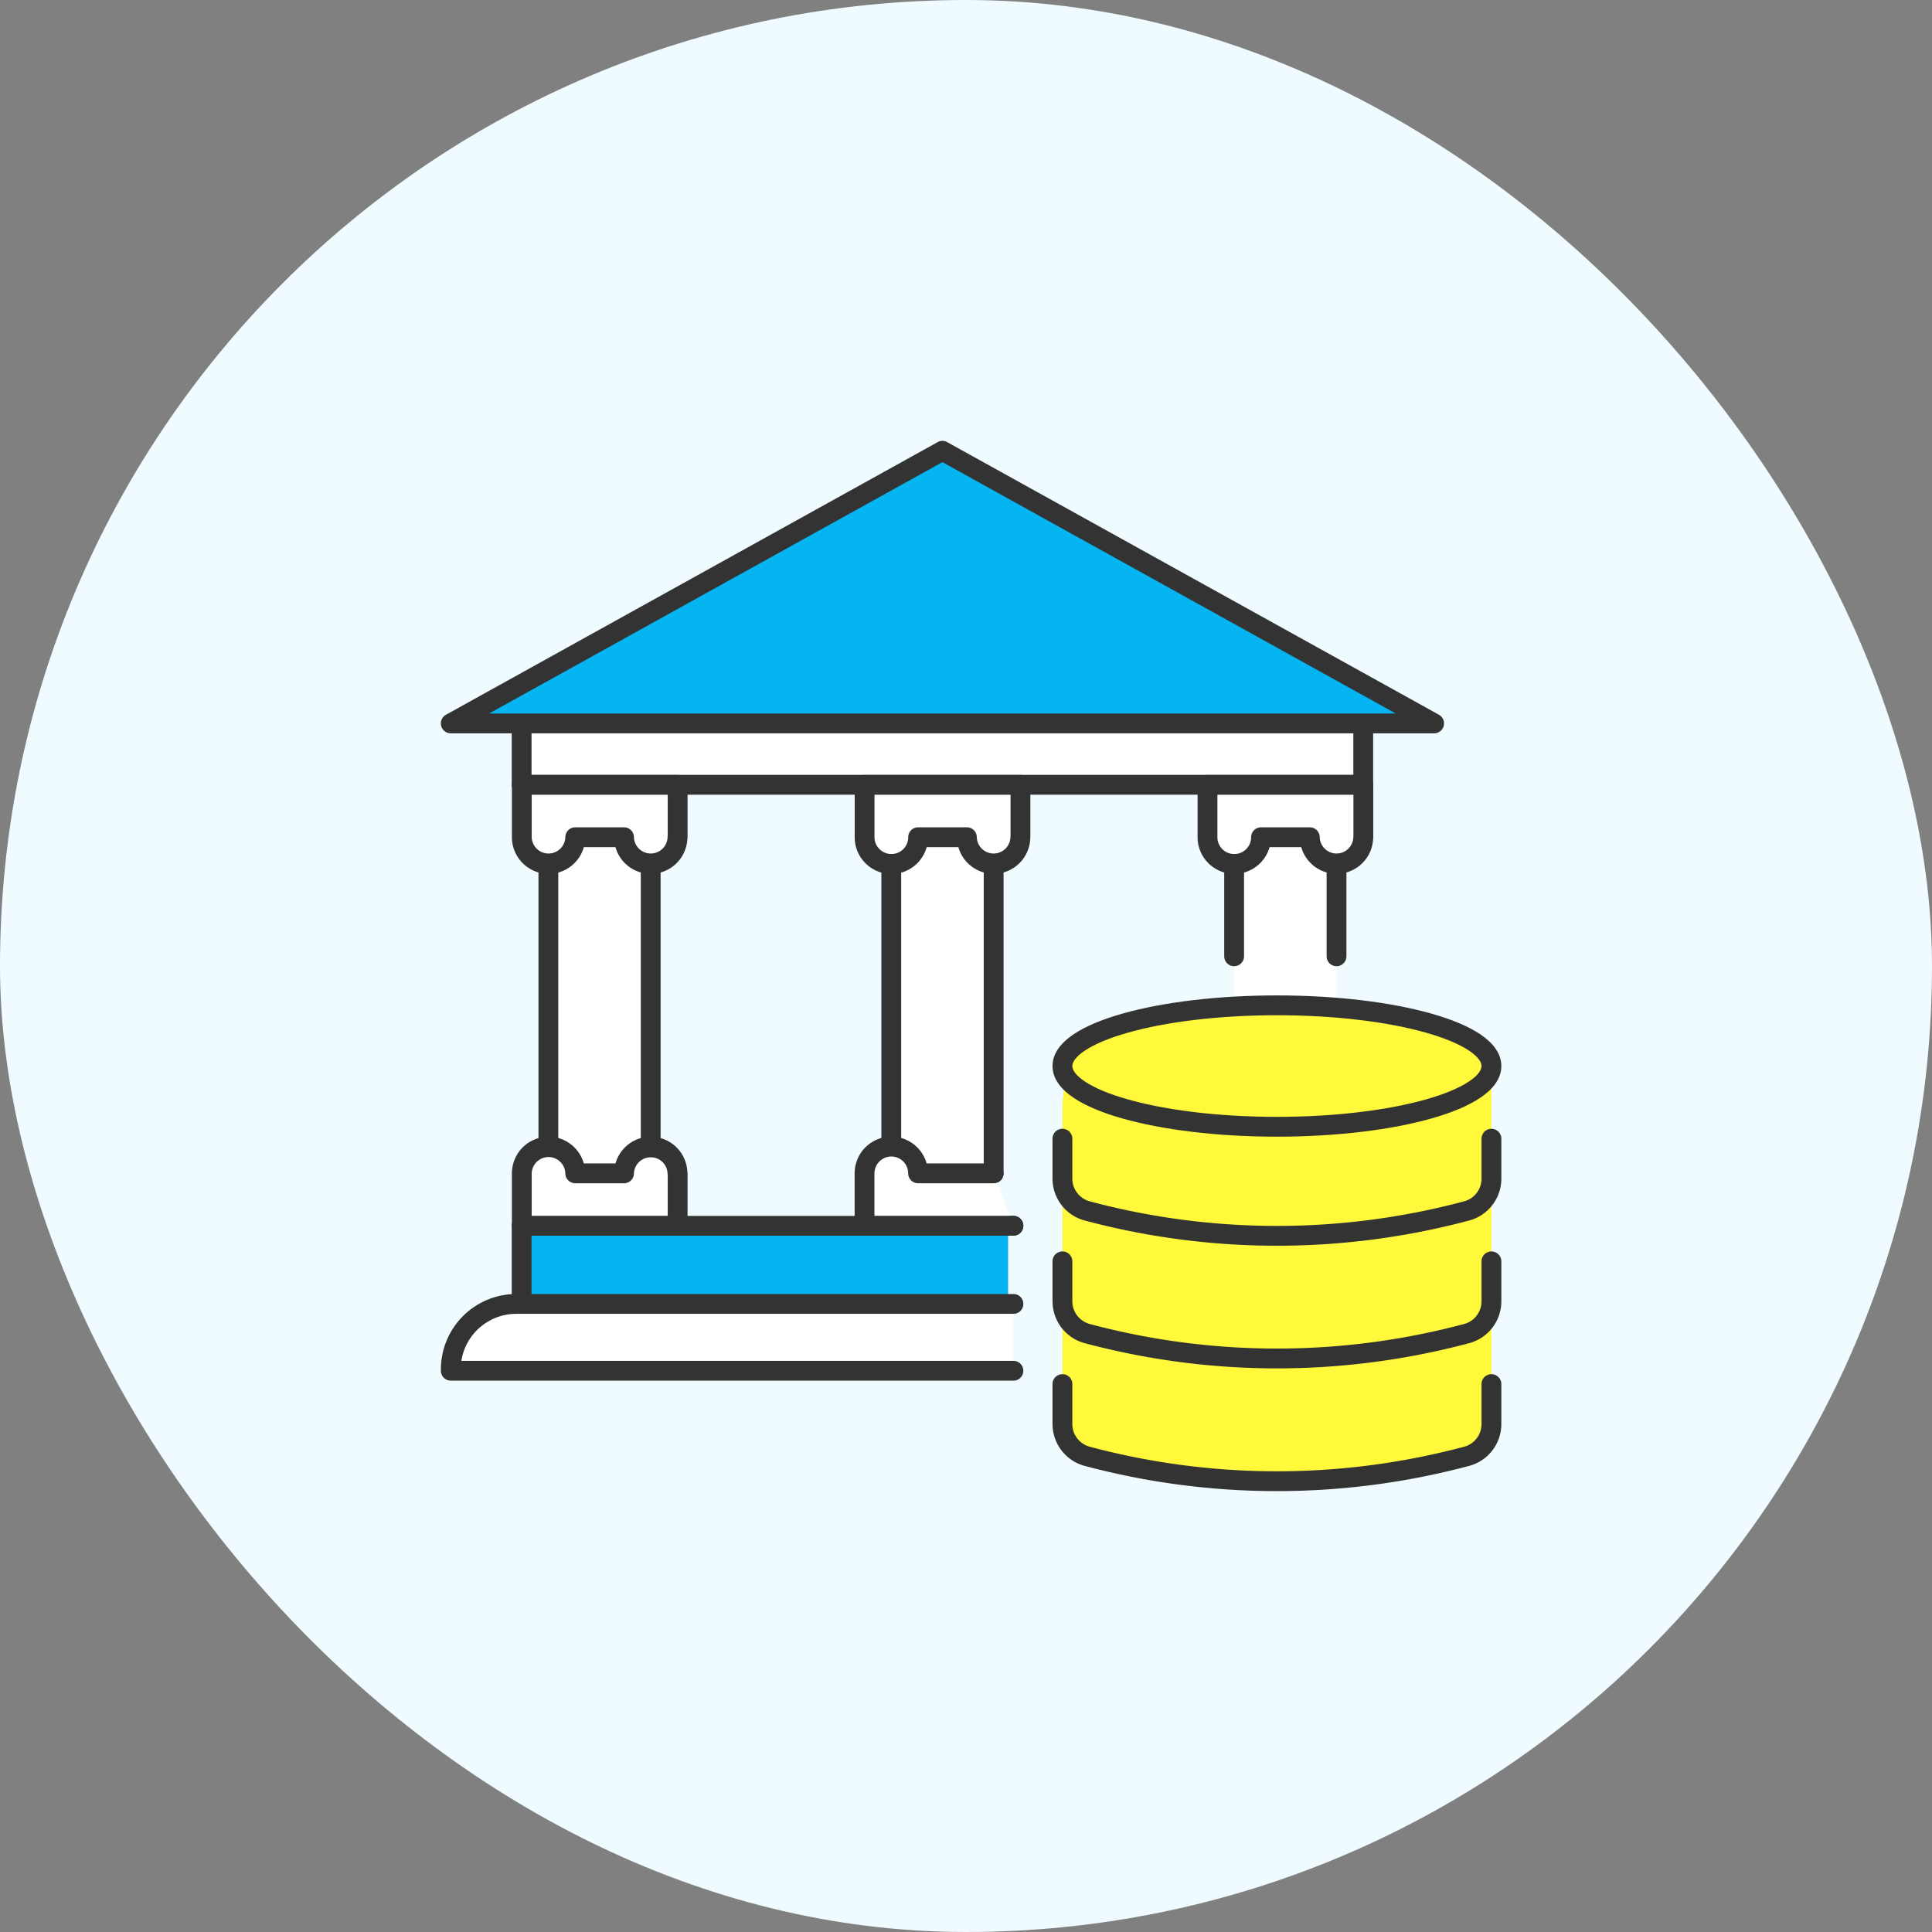 <svg width="110" height="110" fill="none" xmlns="http://www.w3.org/2000/svg"><rect width="100%" height="100%" fill="#808080" stroke="none"/><rect width="110" height="110" rx="55" fill="#F0FBFF"/><path d="M76.09 46.524h-5.824V67.22h5.825V46.524z" fill="#fff"/><path d="M60.49 62.79v18.778s.744 2.763 12.692 2.763 11.734-2.763 11.734-2.763V60.696S82.23 57.24 73.182 57.24c-9.05 0-12.525 1.694-12.516 2.876.01 1.181-.176 2.675-.176 2.675z" fill="#FFF83B"/><path d="M37.047 46.524h-5.825V67.22h5.825V46.524zm19.523 0h-5.825V67.22h5.825V46.524z" fill="#fff"/><path d="M56.467 66.733h-7.334v2.934h7.334v-2.934z" fill="#fff"/><path d="M57.397 69.564H29.7v4.508h27.697v-4.508z" fill="#05B5F2"/><path d="M77.617 41.188v3.494H29.7v-3.495" fill="#fff"/><path fill-rule="evenodd" clip-rule="evenodd" d="M29.7 40.623c.312 0 .564.253.564.565v2.93h46.79v-2.93a.564.564 0 011.127 0v3.494a.564.564 0 01-.564.564H29.7a.564.564 0 01-.564-.564v-3.494c0-.312.253-.565.564-.565zm-.564 29.169c0-.312.253-.564.564-.564h28a.564.564 0 110 1.128H30.264v3.884a.564.564 0 11-1.128 0v-4.448z" fill="#333"/><path d="M38.572 47.669a1.522 1.522 0 01-3.043 0h-2.777a1.522 1.522 0 01-3.043 0v-2.982h8.872v2.982h-.009z" fill="#fff"/><path fill-rule="evenodd" clip-rule="evenodd" d="M29.145 44.687c0-.312.253-.564.564-.564h8.873c.311 0 .564.252.564.564v2.982c0 .04-.005.08-.013.12a2.086 2.086 0 01-4.09.444H33.24a2.088 2.088 0 01-2.008 1.522 2.09 2.09 0 01-2.086-2.086v-2.982zm8.872 2.88V45.25h-7.744v2.418a.958.958 0 001.915 0c0-.312.252-.564.564-.564h2.777c.312 0 .565.252.565.564a.958.958 0 001.915 0 .58.58 0 01.008-.103z" fill="#333"/><path d="M38.572 66.805a1.522 1.522 0 00-3.043 0h-2.777a1.522 1.522 0 00-3.043 0v2.982h8.872v-2.982h-.009z" fill="#fff"/><path fill-rule="evenodd" clip-rule="evenodd" d="M29.145 66.805a2.09 2.09 0 012.085-2.086c.954 0 1.762.642 2.009 1.522h1.804a2.086 2.086 0 014.09.445.566.566 0 01.013.119v2.982a.564.564 0 01-.564.564h-8.873a.564.564 0 01-.564-.564v-2.982zm8.872.102a.567.567 0 01-.009-.102.958.958 0 00-1.914 0 .564.564 0 01-.565.564h-2.777a.564.564 0 01-.564-.564.958.958 0 00-1.915 0v2.418h7.744v-2.316z" fill="#333"/><path d="M58.095 47.669a1.522 1.522 0 01-3.042 0h-2.778c0 .842-.684 1.521-1.521 1.521a1.529 1.529 0 01-1.526-1.521v-2.982H58.1v2.982h-.005z" fill="#fff"/><path fill-rule="evenodd" clip-rule="evenodd" d="M48.663 44.687c0-.312.253-.564.564-.564H58.1c.311 0 .564.252.564.564v2.982a.567.567 0 01-.007.085 2.086 2.086 0 01-4.091.48h-1.804a2.088 2.088 0 01-4.099-.565v-2.982zm8.873 2.91V45.25H49.79v2.418c0 .524.434.957.962.957a.958.958 0 00.958-.957c0-.312.252-.564.564-.564h2.777c.312 0 .564.252.564.564a.958.958 0 001.915 0c0-.025.002-.049.005-.073z" fill="#333"/><path d="M77.618 47.669a1.522 1.522 0 01-3.043 0h-2.778a1.523 1.523 0 01-3.047 0v-2.982h8.873v2.982h-.005z" fill="#fff"/><path fill-rule="evenodd" clip-rule="evenodd" d="M68.186 44.687c0-.312.253-.564.564-.564h8.873c.311 0 .564.252.564.564v2.982a.567.567 0 01-.007.085 2.086 2.086 0 01-4.091.48h-1.805a2.09 2.09 0 01-2.013 1.52 2.086 2.086 0 01-2.085-2.085v-2.982zm8.872 2.91V45.25h-7.744v2.418c0 .527.428.957.958.957a.959.959 0 00.962-.957c0-.312.252-.564.564-.564h2.777c.312 0 .564.252.564.564a.958.958 0 001.915 0c0-.025.002-.049.005-.073zm-45.836 1.03c.311 0 .564.252.564.564v16.093a.564.564 0 11-1.128 0V49.19c0-.312.252-.565.564-.565zm5.826 0c.311 0 .564.252.564.564v16.093a.564.564 0 01-1.128 0V49.19c0-.312.252-.565.564-.565zm13.697 0c.311 0 .564.252.564.564v16.093a.564.564 0 01-1.128 0V49.19c0-.312.252-.565.564-.565zm5.829 0c.311 0 .564.252.564.564v17.614a.564.564 0 01-1.128 0V49.191c0-.312.252-.565.564-.565z" fill="#333"/><path fill-rule="evenodd" clip-rule="evenodd" d="M70.266 48.627c.311 0 .564.252.564.564v5.257a.564.564 0 01-1.128 0v-5.257c0-.312.252-.565.564-.565zm5.83 0c.312 0 .564.252.564.564v5.257a.564.564 0 11-1.128 0v-5.257c0-.312.253-.565.564-.565z" fill="#333"/><path d="M57.7 78.046H25.666v-.08a3.729 3.729 0 013.727-3.726H57.7" fill="#fff"/><path fill-rule="evenodd" clip-rule="evenodd" d="M26.268 77.481a3.166 3.166 0 013.125-2.677H57.7a.564.564 0 100-1.129H29.393a4.293 4.293 0 00-4.29 4.291v.08c0 .31.252.563.564.563H57.7a.564.564 0 100-1.128H26.268zm34.222.759c.311 0 .564.252.564.564v2.275c0 .604.408 1.135.996 1.293a41.3 41.3 0 0021.306 0h.002a1.34 1.34 0 00.994-1.293v-2.275a.564.564 0 111.128 0v2.275a2.466 2.466 0 01-1.834 2.383 42.428 42.428 0 01-21.887 0 2.47 2.47 0 01-1.833-2.383v-2.275c0-.312.252-.564.564-.564z" fill="#333"/><path fill-rule="evenodd" clip-rule="evenodd" d="M60.49 71.251c.311 0 .564.253.564.565v2.275c0 .603.408 1.135.996 1.293a41.3 41.3 0 0021.306 0l.002-.001c.584-.153.994-.686.994-1.292v-2.275a.564.564 0 111.128 0v2.275a2.466 2.466 0 01-1.834 2.383 42.427 42.427 0 01-21.887 0 2.47 2.47 0 01-1.833-2.383v-2.275c0-.312.252-.565.564-.565z" fill="#333"/><path fill-rule="evenodd" clip-rule="evenodd" d="M60.49 64.269c.311 0 .564.252.564.564v2.275c0 .603.408 1.135.996 1.293a41.3 41.3 0 0021.306 0l.002-.001c.584-.153.994-.686.994-1.292v-2.275a.564.564 0 111.128 0v2.275a2.466 2.466 0 01-1.834 2.383 42.427 42.427 0 01-21.887 0 2.47 2.47 0 01-1.833-2.383v-2.275c0-.312.252-.564.564-.564z" fill="#333"/><path fill-rule="evenodd" clip-rule="evenodd" d="M61.763 59.819c-.569.381-.709.688-.709.877 0 .188.14.495.71.877.548.367 1.38.72 2.457 1.024 2.147.608 5.146.992 8.482.992 3.336 0 6.335-.384 8.482-.992 1.078-.305 1.909-.657 2.457-1.025.57-.38.71-.688.71-.876 0-.189-.14-.496-.71-.877-.548-.367-1.38-.72-2.457-1.025-2.147-.608-5.146-.991-8.482-.991-3.336 0-6.335.383-8.482.991-1.078.305-1.909.658-2.458 1.025zm2.15-2.11c2.273-.644 5.38-1.034 8.79-1.034 3.41 0 6.517.39 8.79 1.034 1.132.32 2.09.712 2.777 1.172.667.447 1.21 1.049 1.21 1.815s-.543 1.368-1.21 1.814c-.687.46-1.645.852-2.777 1.173-2.273.643-5.38 1.034-8.79 1.034-3.41 0-6.517-.39-8.79-1.034-1.132-.32-2.09-.713-2.777-1.173-.667-.446-1.21-1.048-1.21-1.814s.543-1.368 1.21-1.815c.687-.46 1.645-.852 2.777-1.172z" fill="#333"/><path d="M53.657 25.666l-27.99 15.521H81.65l-27.994-15.52z" fill="#05B5F2"/><path fill-rule="evenodd" clip-rule="evenodd" d="M53.383 25.173a.564.564 0 01.547 0l27.995 15.521a.564.564 0 01-.274 1.058H25.667a.564.564 0 01-.274-1.058l27.99-15.52zm.274 1.139l-25.81 14.312H79.47L53.657 26.312z" fill="#333"/><path d="M56.574 66.805h-4.303c0-.843-.684-1.522-1.522-1.522a1.53 1.53 0 00-1.526 1.522v2.982H57.7" fill="#fff"/><path fill-rule="evenodd" clip-rule="evenodd" d="M48.66 66.805a2.088 2.088 0 014.099-.564h3.815a.564.564 0 010 1.128h-4.303a.564.564 0 01-.564-.564c0-.53-.43-.958-.958-.958a.965.965 0 00-.962.958v2.418H57.7a.564.564 0 010 1.128h-8.477a.564.564 0 01-.564-.564v-2.982z" fill="#333"/></svg>